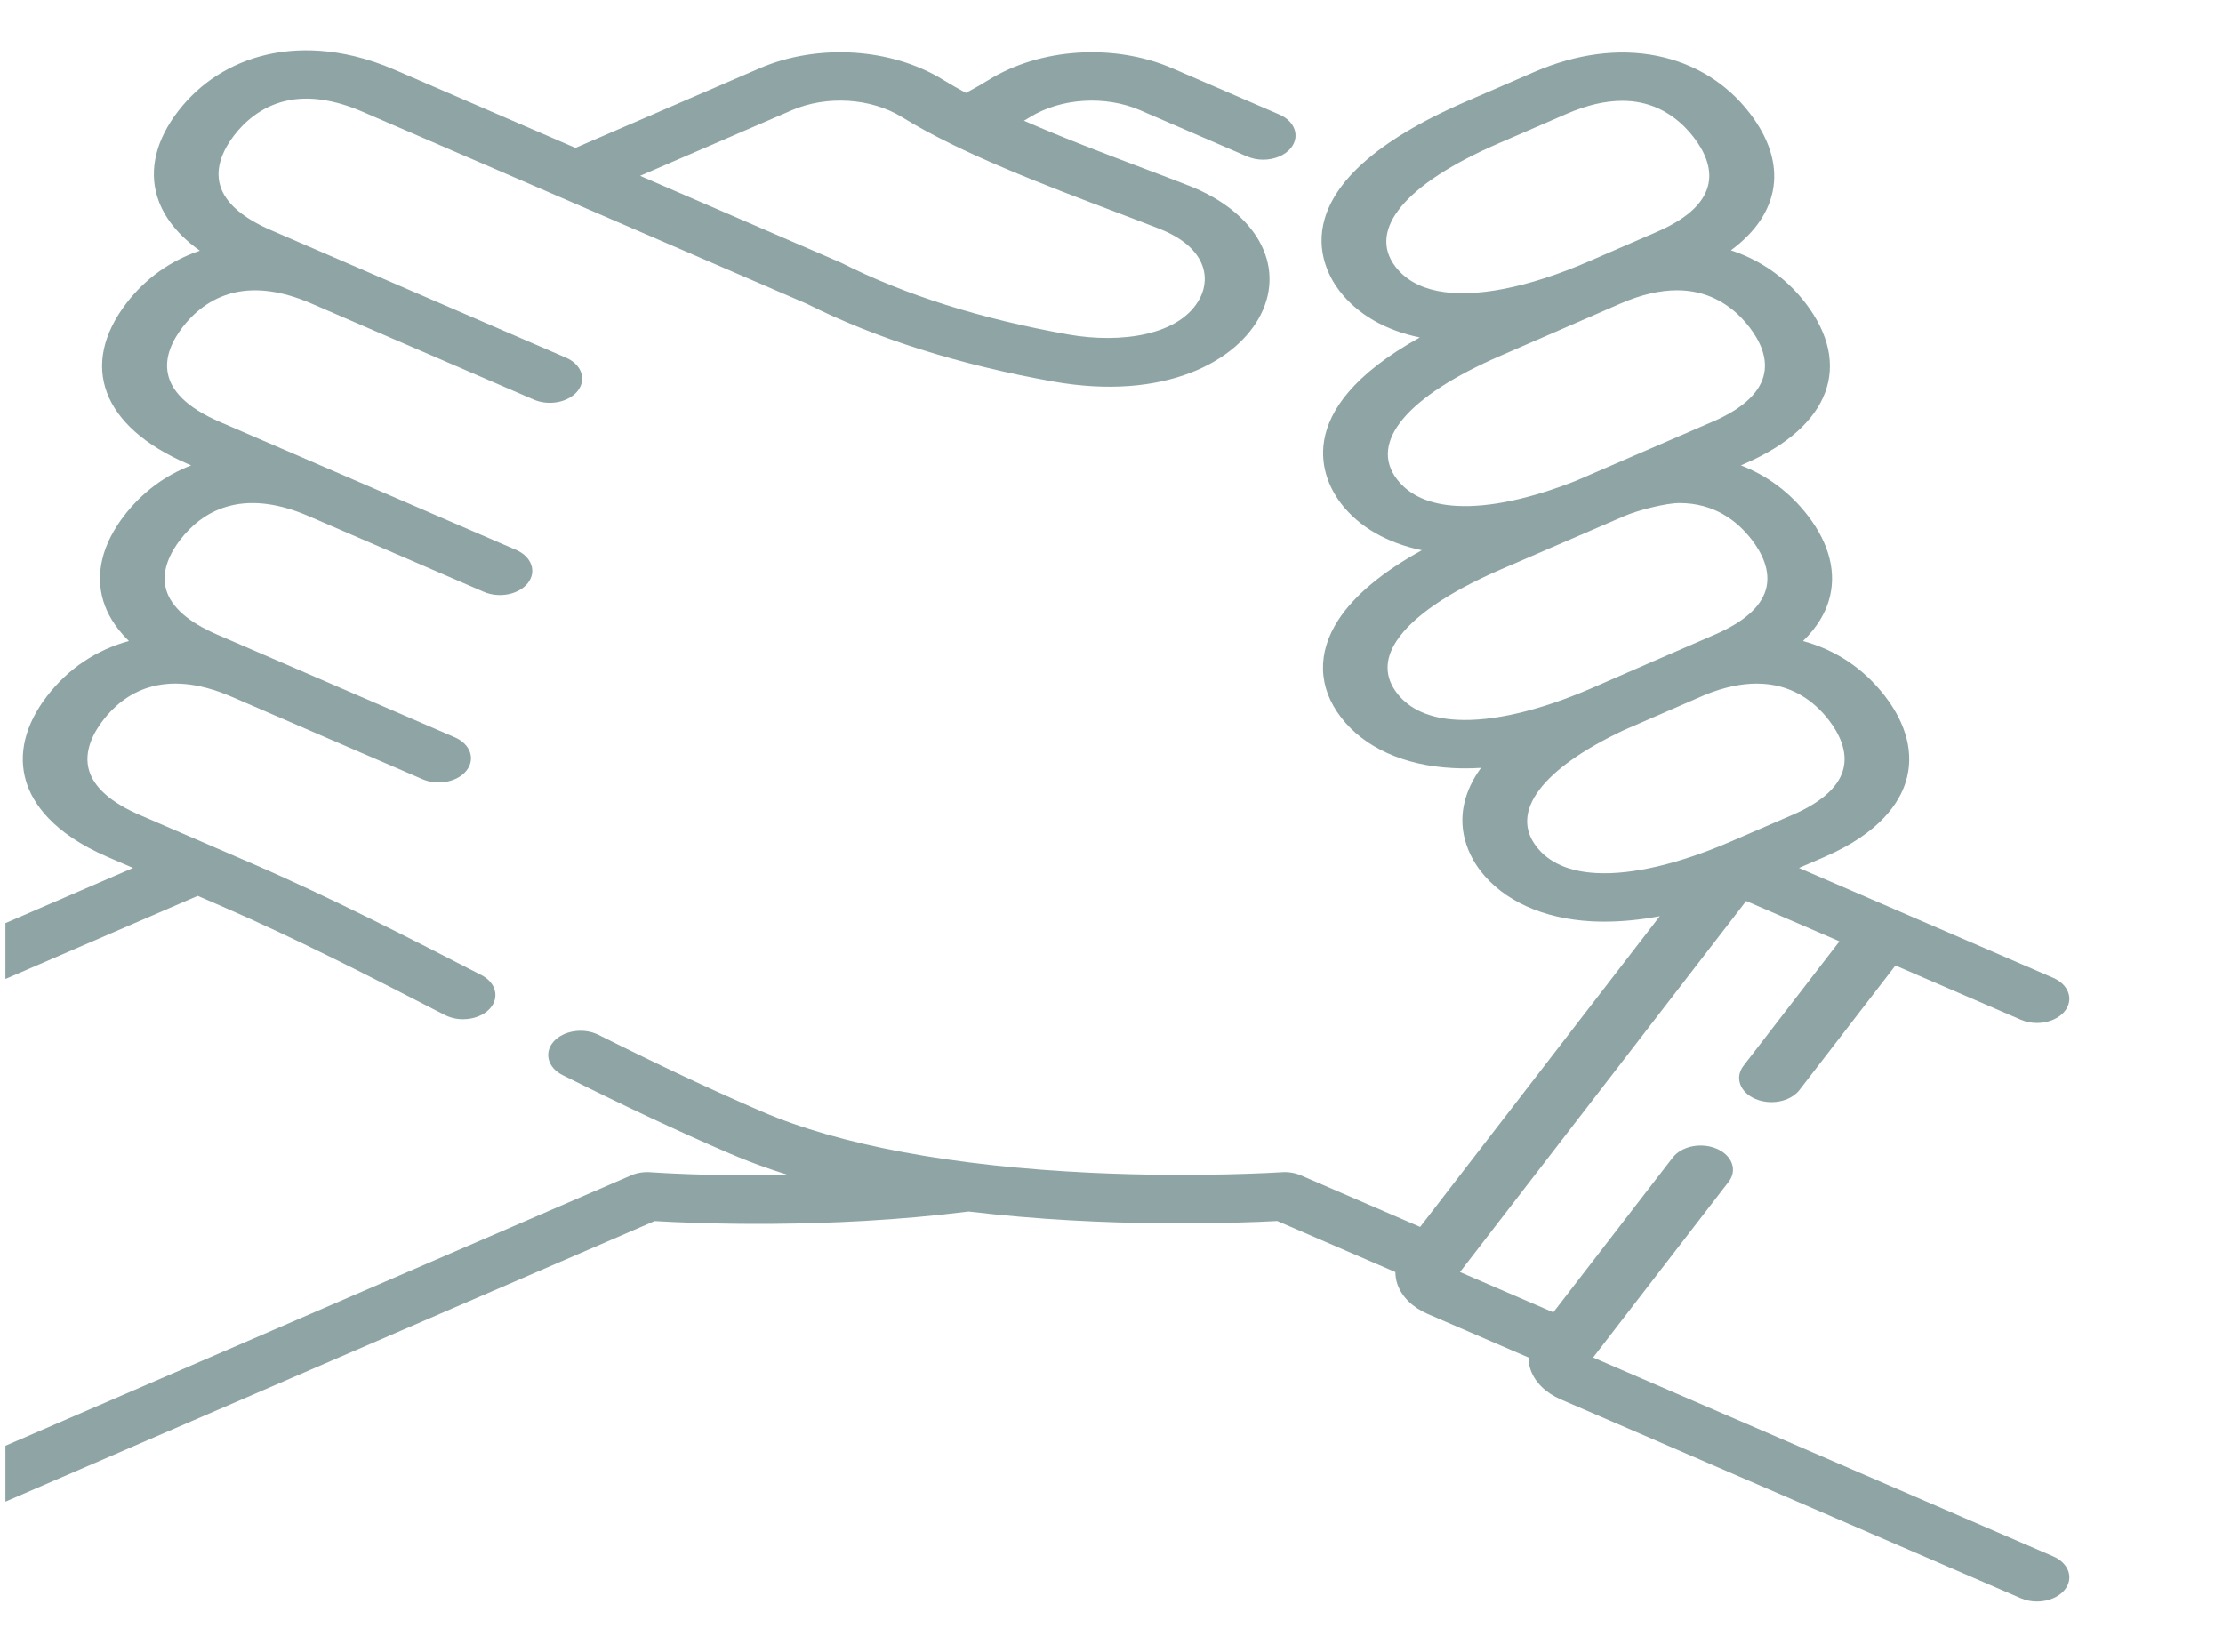 <?xml version="1.0" encoding="UTF-8"?>
<svg xmlns="http://www.w3.org/2000/svg" width="109" height="81" viewBox="0 0 109 81" fill="none">
  <g clip-path="url(#clip0_889_3836)">
    <path d="M100.674 76.318L78.115 66.568L84.76 57.952C85.198 57.385 84.938 56.659 84.18 56.331C83.422 56.004 82.453 56.198 82.015 56.766L76.163 64.354L71.587 62.377C71.588 62.377 71.588 62.376 71.588 62.376L85.619 44.183L90.194 46.161L85.486 52.265C85.049 52.832 85.308 53.558 86.067 53.886C86.316 53.993 86.589 54.045 86.858 54.045C87.405 54.045 87.938 53.832 88.231 53.451L92.939 47.347L99.088 50.005C99.338 50.113 99.61 50.164 99.879 50.164C100.427 50.164 100.96 49.951 101.253 49.571C101.691 49.003 101.431 48.277 100.673 47.95L88.208 42.562L89.451 42.025C92.185 40.843 93.135 39.359 93.451 38.322C93.859 36.981 93.502 35.531 92.421 34.128C91.374 32.771 89.99 31.864 88.408 31.433C89.135 30.727 89.496 30.033 89.667 29.471C90.075 28.13 89.718 26.68 88.637 25.277C87.755 24.135 86.635 23.311 85.359 22.821L85.547 22.74C89.737 20.928 90.874 17.903 88.515 14.844C87.579 13.63 86.329 12.752 84.872 12.274C87.309 10.472 87.695 8.021 85.793 5.547C84.666 4.08 83.092 3.109 81.241 2.738C79.368 2.362 77.29 2.636 75.229 3.529L71.869 4.986C62.598 9.006 64.786 13.102 65.678 14.262C66.56 15.409 67.921 16.198 69.617 16.547C63.069 20.183 64.947 23.644 65.758 24.696C66.645 25.846 68.021 26.632 69.716 26.983C67.784 28.048 66.411 29.191 65.624 30.397C64.573 32.008 64.621 33.707 65.759 35.182C66.896 36.657 68.838 37.538 71.228 37.662C71.43 37.673 71.636 37.678 71.844 37.678C72.097 37.678 72.355 37.669 72.616 37.654C70.911 40.012 72.015 41.956 72.588 42.7C73.726 44.175 75.668 45.055 78.057 45.18C78.26 45.19 78.466 45.195 78.674 45.195C79.531 45.195 80.435 45.106 81.383 44.929L69.634 60.163L63.785 57.635C63.502 57.513 63.174 57.458 62.849 57.481C62.808 57.483 58.724 57.753 53.522 57.509C46.755 57.19 41.164 56.152 37.355 54.505C34.901 53.445 32.356 52.25 29.345 50.745C28.618 50.382 27.633 50.529 27.147 51.074C26.661 51.619 26.858 52.356 27.586 52.719C30.655 54.253 33.256 55.474 35.77 56.56C36.693 56.959 37.668 57.312 38.678 57.626C34.762 57.69 31.944 57.485 31.899 57.482C31.568 57.457 31.235 57.51 30.947 57.635L-5.941 73.578C-6.699 73.906 -6.959 74.631 -6.521 75.199C-6.228 75.579 -5.695 75.792 -5.147 75.792C-4.878 75.792 -4.606 75.741 -4.356 75.633L32.099 59.877C33.979 59.989 40.59 60.284 47.493 59.408C54.333 60.228 60.772 59.974 62.627 59.874L68.419 62.378C68.42 62.582 68.452 62.788 68.525 62.991C68.744 63.603 69.269 64.115 70.002 64.432L74.947 66.569C74.948 66.773 74.981 66.979 75.053 67.182C75.272 67.794 75.797 68.306 76.53 68.623L99.089 78.373C99.338 78.481 99.611 78.532 99.88 78.532C100.427 78.532 100.96 78.319 101.254 77.939C101.692 77.371 101.432 76.646 100.674 76.318ZM68.425 13.079C67.033 11.267 68.914 9.01 73.458 7.04L76.818 5.583C77.796 5.158 78.709 4.945 79.543 4.945C79.846 4.945 80.139 4.973 80.421 5.03C81.708 5.288 82.559 6.098 83.046 6.731C84.06 8.05 84.572 9.925 81.252 11.365L77.892 12.822C74.913 14.114 72.281 14.626 70.481 14.265C69.584 14.085 68.892 13.686 68.425 13.079ZM68.504 23.51C67.101 21.691 68.997 19.424 73.579 17.443L79.479 14.876C80.467 14.449 81.388 14.234 82.231 14.234C82.582 14.234 82.919 14.272 83.242 14.346C84.478 14.633 85.299 15.42 85.769 16.03C86.791 17.355 87.307 19.239 83.96 20.686C83.959 20.686 83.957 20.687 83.956 20.687L77.29 23.57C75.037 24.463 73.03 24.891 71.447 24.809C70.105 24.739 69.115 24.302 68.504 23.51ZM71.447 35.295C70.105 35.225 69.115 34.788 68.504 33.996C67.892 33.204 67.882 32.343 68.472 31.438C69.246 30.252 71.01 29.039 73.579 27.929C73.579 27.929 78.984 25.593 79.644 25.308C80.305 25.022 81.683 24.669 82.35 24.669C84.067 24.669 85.19 25.555 85.891 26.464C86.362 27.074 86.863 28 86.576 28.945C86.321 29.782 85.482 30.514 84.082 31.119C84.08 31.12 84.079 31.12 84.078 31.121C84.078 31.121 78.229 33.655 77.95 33.785C75.429 34.862 73.183 35.385 71.447 35.295ZM78.277 42.812C76.935 42.743 75.945 42.306 75.334 41.513C74.017 39.806 75.607 37.704 79.593 35.816C79.61 35.808 79.627 35.801 79.644 35.794L83.619 34.065C84.572 33.682 85.407 33.52 86.134 33.52C87.85 33.52 88.974 34.406 89.675 35.315C90.146 35.925 90.647 36.851 90.36 37.795C90.105 38.633 89.266 39.365 87.865 39.97L84.886 41.258C82.321 42.366 80.035 42.904 78.277 42.812Z" fill="#204D4D" fill-opacity="0.5"></path>
    <path d="M-5.147 50.164C-4.878 50.164 -4.606 50.113 -4.356 50.005L9.694 43.932L10.76 44.393C14.523 46.019 18.394 48.013 21.809 49.772C22.084 49.913 22.396 49.981 22.706 49.981C23.21 49.981 23.706 49.802 24.013 49.467C24.509 48.927 24.327 48.188 23.606 47.817C20.142 46.033 16.216 44.011 12.345 42.338L6.866 39.97C5.466 39.365 4.627 38.633 4.372 37.795C4.085 36.851 4.586 35.925 5.057 35.315C6.077 33.992 7.992 32.719 11.325 34.151L20.717 38.21C21.475 38.538 22.444 38.343 22.882 37.776C23.32 37.208 23.06 36.483 22.302 36.155L10.65 31.119C9.25 30.514 8.411 29.782 8.157 28.944C7.869 28 8.37 27.074 8.841 26.464C9.863 25.139 11.784 23.863 15.131 25.309L23.722 29.023C24.48 29.35 25.449 29.155 25.887 28.588C26.325 28.021 26.065 27.295 25.307 26.967L10.772 20.686C7.425 19.239 7.941 17.356 8.963 16.03C9.433 15.42 10.254 14.633 11.49 14.347C12.583 14.094 13.844 14.27 15.238 14.87L26.168 19.594C26.926 19.922 27.895 19.727 28.333 19.16C28.771 18.592 28.511 17.866 27.753 17.539L13.293 11.289C11.893 10.684 11.054 9.952 10.799 9.114C10.512 8.17 11.013 7.244 11.483 6.634C11.954 6.023 12.774 5.236 14.011 4.95C15.107 4.696 16.374 4.874 17.773 5.479L39.56 14.896C42.968 16.606 47.035 17.889 51.65 18.71C57.061 19.672 60.66 17.747 61.826 15.412C63.036 12.988 61.587 10.396 58.301 9.108C57.636 8.848 56.895 8.567 56.11 8.27C54.259 7.569 52.152 6.771 50.209 5.921C50.303 5.865 50.401 5.808 50.491 5.752C52.017 4.806 54.193 4.667 55.906 5.407L61.147 7.673C61.397 7.78 61.67 7.832 61.938 7.832C62.486 7.832 63.019 7.619 63.312 7.238C63.75 6.671 63.49 5.945 62.732 5.618L57.491 3.352C54.636 2.118 51.009 2.348 48.467 3.925C48.139 4.129 47.767 4.341 47.364 4.557C46.975 4.348 46.605 4.137 46.264 3.926C43.722 2.348 40.096 2.118 37.24 3.352L28.215 7.253L19.359 3.424C16.624 2.242 14.432 2.369 13.075 2.683C11.319 3.089 9.82 4.045 8.738 5.447C7.656 6.85 7.301 8.3 7.708 9.641C7.935 10.386 8.49 11.363 9.8 12.293C8.369 12.775 7.141 13.647 6.217 14.844C3.858 17.903 4.996 20.929 9.187 22.741L9.373 22.821C8.097 23.311 6.977 24.134 6.096 25.277C5.014 26.68 4.658 28.13 5.066 29.471C5.237 30.033 5.594 30.727 6.321 31.432C4.74 31.864 3.358 32.772 2.311 34.128C1.23 35.531 0.874 36.981 1.281 38.322C1.597 39.359 2.547 40.843 5.281 42.025L6.524 42.562L-5.941 47.95C-6.699 48.277 -6.959 49.003 -6.521 49.57C-6.228 49.951 -5.695 50.164 -5.147 50.164ZM38.826 5.407C40.539 4.667 42.715 4.805 44.241 5.752C47.061 7.502 51.285 9.102 54.679 10.387C55.454 10.681 56.185 10.958 56.831 11.211C59.12 12.108 59.353 13.587 58.857 14.582C57.916 16.466 54.927 16.854 52.382 16.401C48.118 15.643 44.384 14.467 41.284 12.904C41.254 12.889 41.223 12.875 41.191 12.861L31.386 8.623L38.826 5.407Z" fill="#204D4D" fill-opacity="0.5"></path>
  </g>
  <defs>
    <clipPath id="clip0_889_3836">
      <rect width="108.2" height="81" fill="white" transform="translate(0.266)"></rect>
    </clipPath>
  </defs>
</svg>
